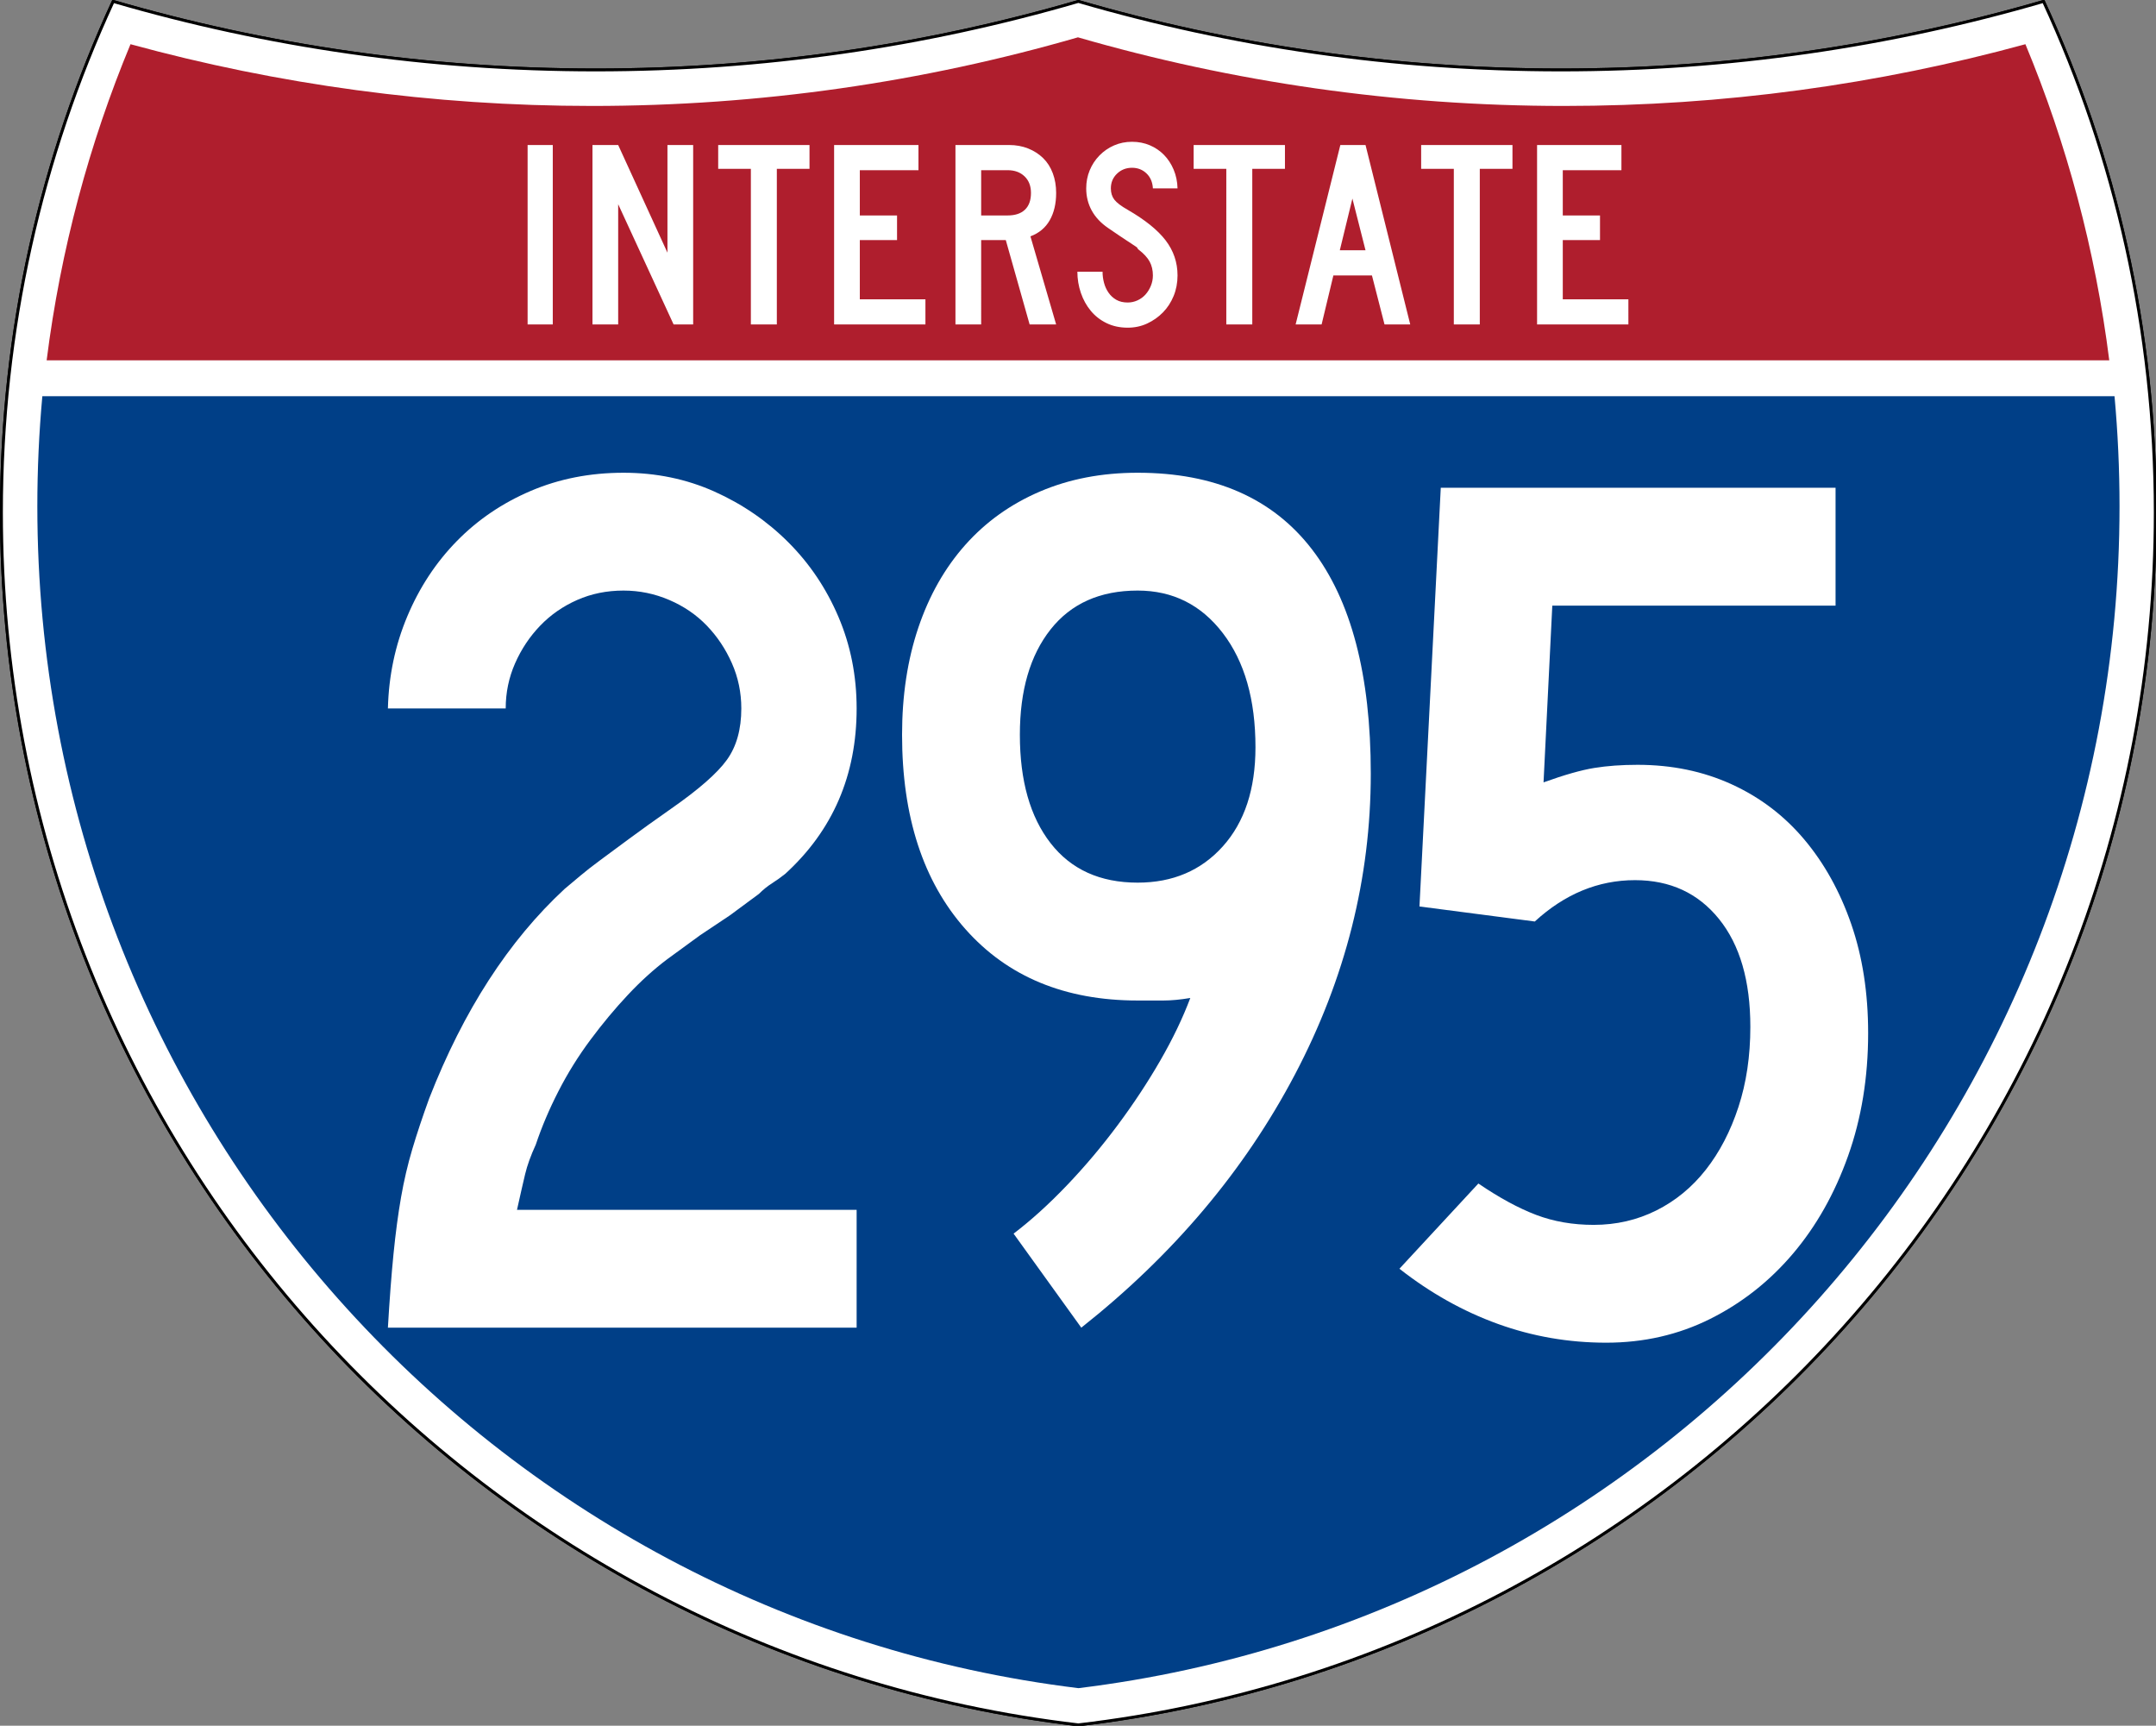 <?xml version="1.0" encoding="utf-8"?>
<!-- Generator: Adobe Illustrator 16.0.0, SVG Export Plug-In . SVG Version: 6.00 Build 0)  -->
<!DOCTYPE svg PUBLIC "-//W3C//DTD SVG 1.1//EN" "http://www.w3.org/Graphics/SVG/1.1/DTD/svg11.dtd">
<svg version="1.1"
	 id="Layer_1" xmlns:dc="http://purl.org/dc/elements/1.1/" xmlns:cc="http://web.resource.org/cc/" xmlns:rdf="http://www.w3.org/1999/02/22-rdf-syntax-ns#" xmlns:svg="http://www.w3.org/2000/svg" xmlns:sodipodi="http://sodipodi.sourceforge.net/DTD/sodipodi-0.dtd" xmlns:inkscape="http://www.inkscape.org/namespaces/inkscape" inkscape:output_extension="org.inkscape.output.svg.inkscape" sodipodi:docbase="C:\Documents and Settings\ltljltlj\Desktop\Signs\Interstate Shields" sodipodi:docname="I-294.svg" inkscape:version="0.45" sodipodi:version="0.32" sodipodi:modified="true"
	 xmlns="http://www.w3.org/2000/svg" xmlns:xlink="http://www.w3.org/1999/xlink" x="0px" y="0px" width="751px" height="601px"
	 viewBox="0 0 751 601" enable-background="new 0 0 751 601" xml:space="preserve">
<rect x="0" y="0" width="751" height="601" fill="#808080" stroke="none"/>
<sodipodi:namedview  inkscape:cy="299.99999" inkscape:cx="374.99999" inkscape:zoom="1.275" height="601px" pagecolor="#ffffff" bordercolor="#666666" guidetolerance="10.0" objecttolerance="10.0" gridtolerance="10.0" borderopacity="1.0" id="base" width="751px" inkscape:current-layer="Layer_1" inkscape:window-y="0" inkscape:window-x="-7" inkscape:pageopacity="0.0" inkscape:pageshadow="2" inkscape:window-width="1046" inkscape:window-height="961">
	</sodipodi:namedview>
<g id="g5" transform="matrix(0.999,0,0,0.999,0.499,0.399)">
	<path id="path7" fill="#FFFFFF" stroke="#000000" stroke-width="1" d="M38.968,0.101C92.36,15.647,148.824,23.983,207.235,23.983
		c58.41,0,114.875-8.335,168.266-23.881c53.391,15.546,109.855,23.881,168.266,23.881s114.875-8.335,168.266-23.881
		c25.014,54.193,38.968,114.54,38.968,178.146c0,218.099-164.058,397.874-375.5,422.652
		c-211.443-24.778-375.5-204.553-375.5-422.652C0.001,114.641,13.954,54.294,38.968,0.101z"/>
	<path id="path9" fill="#FFFFFF" stroke="#000000" stroke-width="1" stroke-linecap="round" stroke-linejoin="round" d="
		M38.968,0.101C92.36,15.647,148.824,23.983,207.235,23.983c58.41,0,114.875-8.335,168.266-23.881
		c53.391,15.546,109.855,23.881,168.266,23.881s114.875-8.335,168.266-23.881c25.014,54.193,38.968,114.54,38.968,178.146
		c0,218.099-164.058,397.874-375.5,422.652c-211.443-24.778-375.5-204.553-375.5-422.652C0.001,114.641,13.954,54.294,38.968,0.101z
		"/>
</g>
<g id="g11" transform="matrix(1.006,0,0,1.01,-2.101,-3.702)">
	<path id="path13" fill="#003F87" d="M15.017,178.241c0-12.799,0.586-25.461,1.732-37.961h717.497
		c1.146,12.5,1.732,25.162,1.732,37.961c0,209.793-157.355,382.829-360.48,407.524C172.371,561.07,15.017,388.034,15.017,178.241z"
		/>
</g>
<g id="g15" transform="matrix(1.006,0,0,1.027,-2.265,-3.152)">
	<path id="path17" fill="#AF1E2D" d="M47.438,18.061c50.96,13.653,104.527,20.934,159.795,20.934
		c58.339,0,114.782-8.112,168.264-23.269c53.482,15.157,109.925,23.269,168.264,23.269c55.268,0,108.835-7.28,159.794-20.934
		C717.836,51.73,727.752,87.7,732.59,125.259H18.403C23.243,87.7,33.157,51.73,47.438,18.061z"/>
</g>
<path id="text7023" fill="#FFFFFF" d="M183.783,113v-62.5h8.768V113H183.783z M234.639,113l-19.31-41.884V113h-8.956v-62.5h8.956
	L232.493,88v-37.5h8.956V113H234.639z M270.596,58.804V113h-9.047V58.804h-11.381v-8.304h31.809v8.304H270.596z M290.545,113v-62.5
	h29.384v8.771h-20.428v15.762h12.966v8.583h-12.966v20.616h22.853V113H290.545z M358.653,113l-8.304-29.384h-8.58V113h-8.956v-62.5
	h18.657c2.426,0,4.648,0.404,6.67,1.212c2.021,0.809,3.763,1.929,5.224,3.359c1.461,1.431,2.581,3.188,3.357,5.271
	c0.777,2.083,1.166,4.369,1.166,6.856c0,3.731-0.746,6.903-2.239,9.515c-1.492,2.612-3.731,4.478-6.717,5.595l8.956,30.69H358.653z
	 M359.12,67.199c0-2.425-0.746-4.353-2.239-5.783c-1.492-1.43-3.451-2.145-5.877-2.145h-9.234v15.762h9.234
	c2.611,0,4.617-0.668,6.017-2.005S359.12,69.748,359.12,67.199L359.12,67.199z M410.17,95.928c0,2.551-0.451,4.93-1.353,7.137
	s-2.145,4.119-3.73,5.736c-1.585,1.617-3.42,2.907-5.504,3.872c-2.084,0.964-4.338,1.446-6.764,1.446
	c-2.736,0-5.193-0.528-7.369-1.585s-4.01-2.487-5.502-4.29c-1.493-1.803-2.644-3.886-3.452-6.25s-1.213-4.82-1.213-7.369h8.769
	c0,1.306,0.171,2.596,0.512,3.87c0.342,1.274,0.87,2.425,1.586,3.452c0.716,1.026,1.617,1.851,2.706,2.472
	c1.088,0.622,2.409,0.933,3.964,0.933c1.183,0,2.317-0.249,3.406-0.746c1.088-0.497,2.021-1.181,2.798-2.052
	s1.398-1.882,1.865-3.032c0.466-1.15,0.698-2.348,0.698-3.593c0-1.803-0.373-3.404-1.118-4.802
	c-0.746-1.399-2.052-2.813-3.917-4.245c-0.312-0.311-0.436-0.482-0.373-0.514s-0.124-0.202-0.56-0.513
	c-0.436-0.31-1.354-0.917-2.753-1.819s-3.685-2.441-6.856-4.616c-2.549-1.742-4.461-3.779-5.736-6.112
	c-1.275-2.332-1.912-4.897-1.912-7.694c0-2.24,0.403-4.338,1.212-6.297s1.943-3.684,3.405-5.177
	c1.461-1.493,3.155-2.659,5.084-3.499c1.928-0.84,4.011-1.26,6.248-1.26c2.24,0,4.308,0.404,6.205,1.212
	c1.896,0.809,3.544,1.928,4.943,3.359c1.398,1.431,2.518,3.141,3.357,5.131c0.84,1.99,1.291,4.166,1.354,6.529h-8.583
	c-0.123-2.177-0.869-3.918-2.237-5.224c-1.368-1.305-3.048-1.958-5.039-1.958c-2.051,0-3.792,0.684-5.222,2.052
	c-1.431,1.368-2.146,3.078-2.146,5.13c0,1.554,0.404,2.86,1.213,3.917s2.363,2.238,4.663,3.544
	c6.033,3.483,10.433,7.027,13.2,10.634C408.786,87.315,410.17,91.389,410.17,95.928L410.17,95.928z M436.206,58.804V113h-9.047
	V58.804h-11.381v-8.304h31.809v8.304H436.206z M482.274,113l-4.384-17.072h-13.434L460.354,113h-9.05l15.577-62.5h8.771L491.23,113
	H482.274z M471.081,69.158l-4.384,18.002h8.955L471.081,69.158z M515.458,58.804V113h-9.047V58.804H495.03v-8.304h31.81v8.304
	H515.458z M535.408,113v-62.5h29.384v8.771h-20.428v15.762h12.967v8.583h-12.967v20.616h22.853V113H535.408z"/>
<path fill="#FFFFFF" d="M186.626,398.639c2.043-6.111,4.665-12.295,7.867-18.553c3.202-6.256,6.912-12.223,11.132-17.898
	c4.219-5.676,8.584-10.916,13.096-15.721c4.512-4.807,9.095-8.953,13.749-12.443l11.352-8.287l10.472-6.994l10.045-7.422
	c1.457-1.455,2.984-2.691,4.583-3.709s3.126-2.107,4.583-3.271c16.591-15.134,24.887-34.341,24.887-57.621
	c0-11.351-2.109-21.976-6.328-31.874s-10.039-18.559-17.459-25.979c-7.422-7.42-16.008-13.313-25.76-17.68
	c-9.753-4.364-20.305-6.548-31.655-6.548c-11.644,0-22.413,2.109-32.308,6.328c-9.894,4.22-18.479,10.041-25.752,17.467
	c-7.274,7.425-13.023,16.158-17.246,26.198c-4.224,10.041-6.478,20.737-6.762,32.088h41.033c0-5.533,1.091-10.772,3.271-15.721
	c2.181-4.947,5.093-9.312,8.733-13.096c3.642-3.784,7.937-6.769,12.884-8.953c4.946-2.185,10.329-3.277,16.146-3.277
	c5.533,0,10.848,1.093,15.94,3.277c5.094,2.185,9.459,5.169,13.097,8.953c3.637,3.783,6.546,8.148,8.727,13.096
	c2.181,4.948,3.271,10.188,3.271,15.721c0,7.274-1.672,13.239-5.016,17.893c-3.345,4.654-9.821,10.329-19.432,17.026
	c-5.817,4.077-10.691,7.57-14.621,10.479c-3.931,2.909-7.277,5.383-10.039,7.42c-2.763,2.039-5.089,3.857-6.981,5.457
	c-1.892,1.598-3.713,3.125-5.462,4.582c-19.496,18.047-35.212,42.35-47.149,72.902c-2.327,6.402-4.292,12.299-5.896,17.686
	c-1.603,5.387-2.913,10.988-3.93,16.807c-1.017,5.816-1.89,12.365-2.618,19.645c-0.728,7.277-1.381,15.865-1.958,25.76h163.27
	V421.34H180.085c1.163-5.24,2.109-9.387,2.838-12.443C183.651,405.842,184.886,402.422,186.626,398.639z"/>
<path fill="#FFFFFF" d="M396.284,164.638c-12.515,0-23.865,2.184-34.052,6.548c-10.188,4.366-18.846,10.553-25.974,18.559
	c-7.127,8.008-12.583,17.613-16.367,28.817c-3.783,11.205-5.675,23.646-5.675,37.323c0,28.521,7.348,51.076,22.042,67.666
	c14.695,16.592,34.704,24.889,60.025,24.889c3.206,0,6.19,0,8.953,0c2.762,0,5.888-0.295,9.38-0.881
	c-2.621,6.982-6.114,14.256-10.479,21.824c-4.366,7.566-9.313,15.062-14.843,22.488c-5.528,7.424-11.421,14.41-17.679,20.955
	c-6.257,6.547-12.441,12.146-18.552,16.801l23.581,32.748c32.01-25.322,56.819-54.717,74.428-88.184
	c17.607-33.467,26.412-68.391,26.412-104.77c0-34.346-6.84-60.396-20.518-78.151C443.291,173.516,423.062,164.638,396.284,164.638z
	 M425.968,294.734c-7.567,8.438-17.463,12.657-29.684,12.657c-13.092,0-23.203-4.582-30.335-13.749
	c-7.133-9.166-10.698-21.751-10.698-37.757c0-15.428,3.565-27.653,10.698-36.677c7.132-9.023,17.243-13.536,30.335-13.536
	c12.221,0,22.116,4.949,29.684,14.848c7.566,9.899,11.35,23.14,11.351,39.722C437.317,274.799,433.534,286.297,425.968,294.734z"/>
<path fill="#FFFFFF" d="M644.836,321.805c-3.929-11.35-9.387-21.174-16.373-29.469c-6.985-8.296-15.426-14.699-25.319-19.211
	c-9.895-4.513-20.807-6.769-32.733-6.769c-5.534,0-10.557,0.364-15.068,1.093c-4.513,0.728-10.406,2.402-17.68,5.022l3.051-61.551
	h98.667v-41.048H501.864l-7.421,145.817l40.168,5.236c10.471-9.6,22.111-14.4,34.919-14.4c12.221,0,21.972,4.51,29.25,13.529
	s10.918,21.535,10.918,37.551c0,10.186-1.384,19.498-4.15,27.938c-2.767,8.438-6.551,15.711-11.351,21.82
	c-4.802,6.111-10.55,10.842-17.246,14.189c-6.698,3.35-13.972,5.023-21.823,5.023c-7.273,0-13.968-1.164-20.083-3.49
	c-6.116-2.328-12.811-5.965-20.085-10.912l-27.498,29.682c10.766,8.439,22.187,14.84,34.266,19.205
	c12.08,4.367,24.665,6.549,37.757,6.549c13.101,0,25.181-2.766,36.238-8.293c11.058-5.529,20.661-13.096,28.81-22.703
	c8.149-9.604,14.554-20.957,19.212-34.053c4.658-13.094,6.987-27.354,6.987-42.771C650.731,345.818,648.767,333.158,644.836,321.805
	z"/>
</svg>
